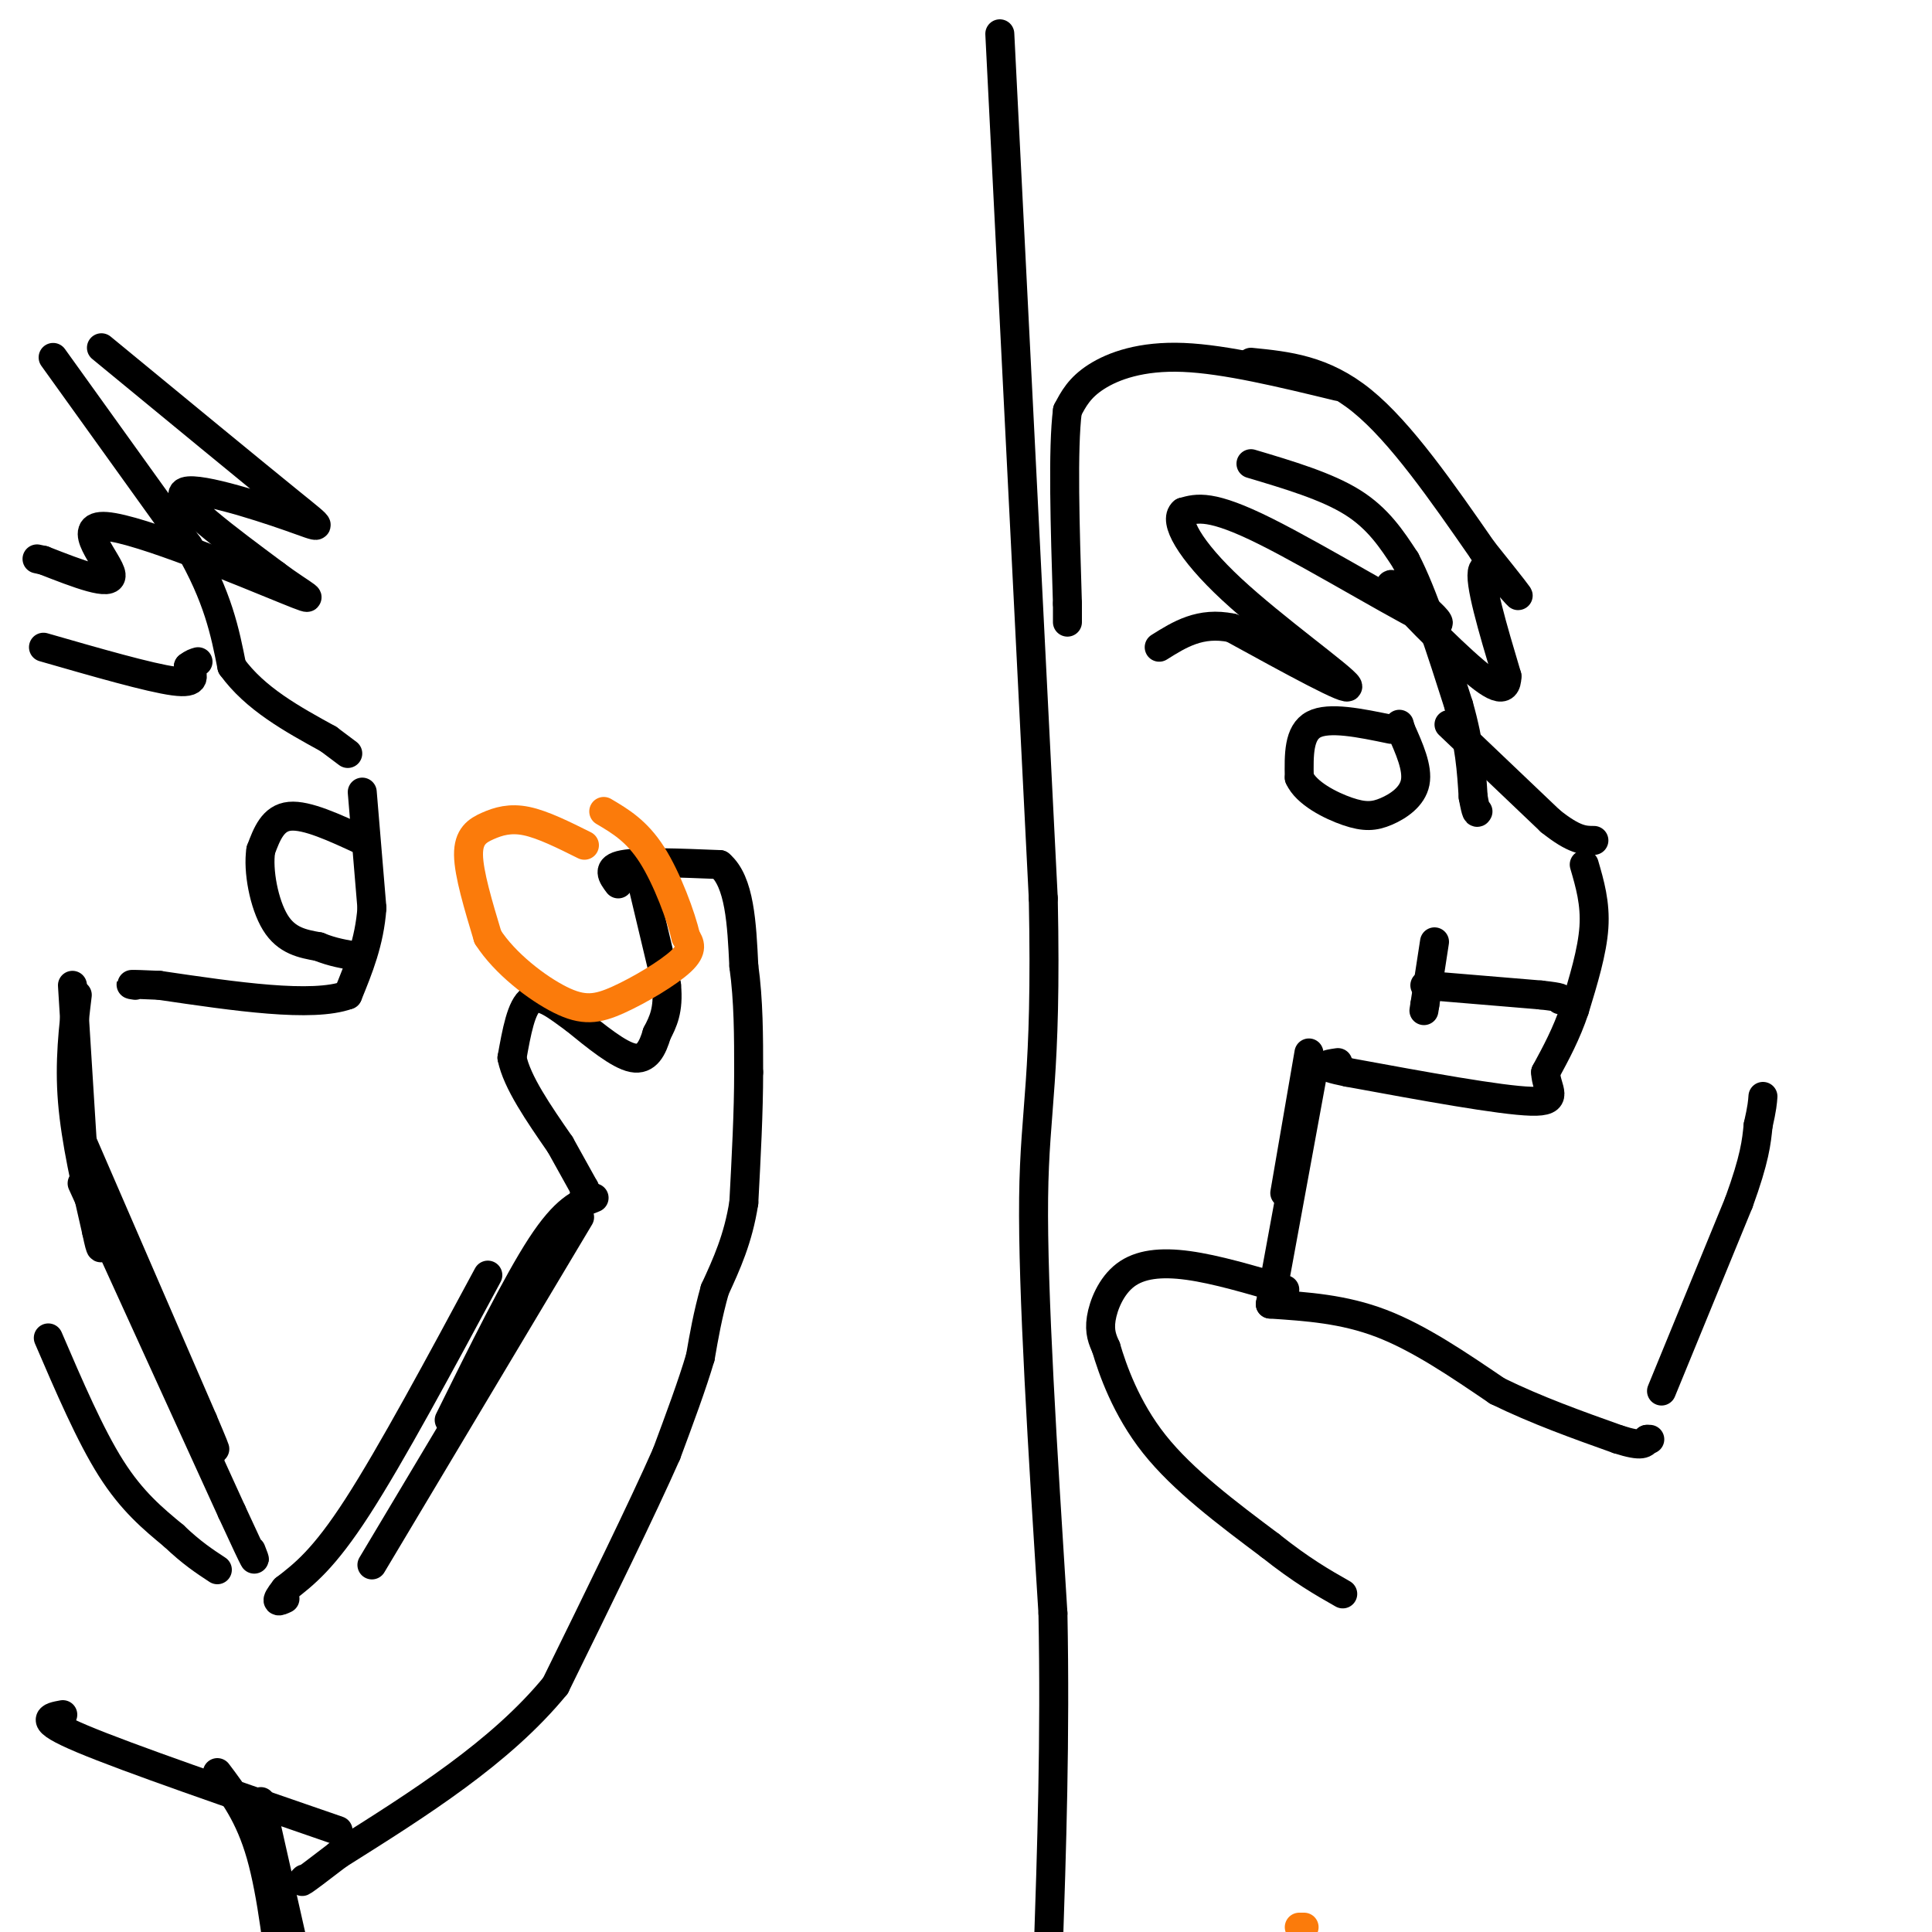 <svg viewBox='0 0 400 400' version='1.1' xmlns='http://www.w3.org/2000/svg' xmlns:xlink='http://www.w3.org/1999/xlink'><g fill='none' stroke='#000000' stroke-width='6' stroke-linecap='round' stroke-linejoin='round'><path d='M207,7c0.000,0.000 9.000,179.000 9,179'/><path d='M216,186c0.778,37.800 -1.778,42.800 -2,62c-0.222,19.200 1.889,52.600 4,86'/><path d='M218,334c0.500,26.167 -0.250,48.583 -1,71'/><path d='M217,405c-0.167,11.833 -0.083,5.917 0,0'/><path d='M11,74c0.000,0.000 28.000,39.000 28,39'/><path d='M39,113c6.167,10.667 7.583,17.833 9,25'/><path d='M48,138c4.833,6.667 12.417,10.833 20,15'/><path d='M68,153c4.000,3.000 4.000,3.000 4,3'/><path d='M75,164c0.000,0.000 2.000,24.000 2,24'/><path d='M77,188c-0.500,7.000 -2.750,12.500 -5,18'/><path d='M72,206c-7.333,2.667 -23.167,0.333 -39,-2'/><path d='M33,204c-7.333,-0.333 -6.167,-0.167 -5,0'/><path d='M133,183c0.000,0.000 5.000,21.000 5,21'/><path d='M138,204c0.500,5.167 -0.750,7.583 -2,10'/><path d='M136,214c-0.889,3.022 -2.111,5.578 -5,5c-2.889,-0.578 -7.444,-4.289 -12,-8'/><path d='M119,211c-3.689,-2.667 -6.911,-5.333 -9,-4c-2.089,1.333 -3.044,6.667 -4,12'/><path d='M106,219c1.000,5.000 5.500,11.500 10,18'/><path d='M116,237c2.500,4.500 3.750,6.750 5,9'/><path d='M121,246c0.833,1.667 0.417,1.333 0,1'/><path d='M128,183c-1.250,-1.667 -2.500,-3.333 1,-4c3.500,-0.667 11.750,-0.333 20,0'/><path d='M149,179c4.167,3.500 4.583,12.250 5,21'/><path d='M154,200c1.000,7.167 1.000,14.583 1,22'/><path d='M155,222c0.000,8.167 -0.500,17.583 -1,27'/><path d='M154,249c-1.167,7.500 -3.583,12.750 -6,18'/><path d='M148,267c-1.500,5.333 -2.250,9.667 -3,14'/><path d='M145,281c-1.667,5.667 -4.333,12.833 -7,20'/><path d='M138,301c-5.000,11.333 -14.000,29.667 -23,48'/><path d='M115,349c-11.333,13.833 -28.167,24.417 -45,35'/><path d='M70,384c-8.667,6.667 -7.833,5.833 -7,5'/><path d='M123,248c-3.000,1.167 -6.000,2.333 -11,10c-5.000,7.667 -12.000,21.833 -19,36'/><path d='M120,252c0.000,0.000 -43.000,72.000 -43,72'/><path d='M101,264c-10.000,18.583 -20.000,37.167 -27,48c-7.000,10.833 -11.000,13.917 -15,17'/><path d='M59,329c-2.500,3.167 -1.250,2.583 0,2'/><path d='M15,204c0.000,0.000 2.000,32.000 2,32'/><path d='M16,206c-0.833,6.917 -1.667,13.833 -1,22c0.667,8.167 2.833,17.583 5,27'/><path d='M20,255c1.000,4.833 1.000,3.417 1,2'/><path d='M16,234c0.000,0.000 26.000,60.000 26,60'/><path d='M42,294c4.333,10.167 2.167,5.583 0,1'/><path d='M17,245c0.000,0.000 31.000,68.000 31,68'/><path d='M48,313c5.833,12.667 4.917,10.333 4,8'/><path d='M10,277c4.333,10.083 8.667,20.167 13,27c4.333,6.833 8.667,10.417 13,14'/><path d='M36,318c3.667,3.500 6.333,5.250 9,7'/><path d='M70,379c-21.750,-7.500 -43.500,-15.000 -53,-19c-9.500,-4.000 -6.750,-4.500 -4,-5'/><path d='M45,367c3.333,4.417 6.667,8.833 9,17c2.333,8.167 3.667,20.083 5,32'/><path d='M54,373c0.000,0.000 14.000,62.000 14,62'/><path d='M75,174c-5.750,-2.667 -11.500,-5.333 -15,-5c-3.500,0.333 -4.750,3.667 -6,7'/><path d='M54,176c-0.667,4.200 0.667,11.200 3,15c2.333,3.800 5.667,4.400 9,5'/><path d='M66,196c2.833,1.167 5.417,1.583 8,2'/><path d='M9,134c11.000,3.167 22.000,6.333 27,7c5.000,0.667 4.000,-1.167 3,-3'/><path d='M39,138c0.833,-0.667 1.417,-0.833 2,-1'/><path d='M259,96c7.833,2.333 15.667,4.667 21,8c5.333,3.333 8.167,7.667 11,12'/><path d='M291,116c3.667,7.000 7.333,18.500 11,30'/><path d='M302,146c2.333,8.167 2.667,13.583 3,19'/><path d='M305,165c0.667,3.667 0.833,3.333 1,3'/><path d='M300,150c0.000,0.000 21.000,20.000 21,20'/><path d='M321,170c5.000,4.000 7.000,4.000 9,4'/><path d='M328,179c1.167,4.000 2.333,8.000 2,13c-0.333,5.000 -2.167,11.000 -4,17'/><path d='M326,209c-1.667,5.000 -3.833,9.000 -6,13'/><path d='M320,222c0.089,3.622 3.311,6.178 -3,6c-6.311,-0.178 -22.156,-3.089 -38,-6'/><path d='M279,222c-6.667,-1.333 -4.333,-1.667 -2,-2'/><path d='M21,72c15.714,12.935 31.429,25.869 39,32c7.571,6.131 7.000,5.458 0,3c-7.000,-2.458 -20.429,-6.702 -22,-5c-1.571,1.702 8.714,9.351 19,17'/><path d='M57,119c5.695,4.266 10.434,6.432 2,3c-8.434,-3.432 -30.040,-12.463 -37,-13c-6.960,-0.537 0.726,7.418 1,10c0.274,2.582 -6.863,-0.209 -14,-3'/><path d='M9,116c-2.333,-0.500 -1.167,-0.250 0,0'/><path d='M259,75c7.500,0.750 15.000,1.500 23,8c8.000,6.500 16.500,18.750 25,31'/><path d='M307,114c5.929,7.393 8.250,10.375 7,9c-1.250,-1.375 -6.071,-7.107 -7,-5c-0.929,2.107 2.036,12.054 5,22'/><path d='M312,140c-0.074,3.903 -2.757,2.659 -9,-3c-6.243,-5.659 -16.044,-15.733 -15,-16c1.044,-0.267 12.935,9.274 9,8c-3.935,-1.274 -23.696,-13.364 -35,-19c-11.304,-5.636 -14.152,-4.818 -17,-4'/><path d='M245,106c-2.083,1.667 1.208,7.833 10,16c8.792,8.167 23.083,18.333 24,20c0.917,1.667 -11.542,-5.167 -24,-12'/><path d='M255,130c-6.500,-1.333 -10.750,1.333 -15,4'/><path d='M277,80c-11.644,-2.822 -23.289,-5.644 -32,-6c-8.711,-0.356 -14.489,1.756 -18,4c-3.511,2.244 -4.756,4.622 -6,7'/><path d='M221,85c-1.000,7.833 -0.500,23.917 0,40'/><path d='M221,125c0.000,6.667 0.000,3.333 0,0'/><path d='M297,195c0.000,0.000 -2.000,13.000 -2,13'/><path d='M295,208c-0.333,2.167 -0.167,1.083 0,0'/><path d='M295,204c0.000,0.000 24.000,2.000 24,2'/><path d='M319,206c4.667,0.500 4.333,0.750 4,1'/><path d='M288,151c-6.417,-1.333 -12.833,-2.667 -16,-1c-3.167,1.667 -3.083,6.333 -3,11'/><path d='M269,161c1.421,3.226 6.474,5.793 10,7c3.526,1.207 5.526,1.056 8,0c2.474,-1.056 5.421,-3.016 6,-6c0.579,-2.984 -1.211,-6.992 -3,-11'/><path d='M290,151c-0.500,-1.833 -0.250,-0.917 0,0'/><path d='M271,218c0.000,0.000 -5.000,29.000 -5,29'/><path d='M272,221c0.000,0.000 -9.000,49.000 -9,49'/><path d='M263,270c7.583,0.500 15.167,1.000 23,4c7.833,3.000 15.917,8.500 24,14'/><path d='M310,288c8.167,4.000 16.583,7.000 25,10'/><path d='M335,298c5.167,1.667 5.583,0.833 6,0'/><path d='M341,298c1.000,0.000 0.500,0.000 0,0'/></g>
<g fill='none' stroke='#FB7B0B' stroke-width='6' stroke-linecap='round' stroke-linejoin='round'><path d='M270,399c0.000,0.000 -1.000,0.000 -1,0'/><path d='M121,175c-4.310,-2.149 -8.619,-4.298 -12,-5c-3.381,-0.702 -5.833,0.042 -8,1c-2.167,0.958 -4.048,2.131 -4,6c0.048,3.869 2.024,10.435 4,17'/><path d='M101,194c3.493,5.463 10.225,10.619 15,13c4.775,2.381 7.593,1.987 12,0c4.407,-1.987 10.402,-5.568 13,-8c2.598,-2.432 1.799,-3.716 1,-5'/><path d='M142,194c-0.956,-4.156 -3.844,-12.044 -7,-17c-3.156,-4.956 -6.578,-6.978 -10,-9'/></g>
<g fill='none' stroke='#000000' stroke-width='6' stroke-linecap='round' stroke-linejoin='round'><path d='M266,267c-7.137,-2.107 -14.274,-4.214 -20,-5c-5.726,-0.786 -10.042,-0.250 -13,2c-2.958,2.250 -4.560,6.214 -5,9c-0.440,2.786 0.280,4.393 1,6'/><path d='M229,279c1.311,4.444 4.089,12.556 10,20c5.911,7.444 14.956,14.222 24,21'/><path d='M263,320c6.500,5.167 10.750,7.583 15,10'/><path d='M344,288c0.000,0.000 16.000,-39.000 16,-39'/><path d='M360,249c3.333,-9.167 3.667,-12.583 4,-16'/><path d='M364,233c0.833,-3.667 0.917,-4.833 1,-6'/></g>
</svg>